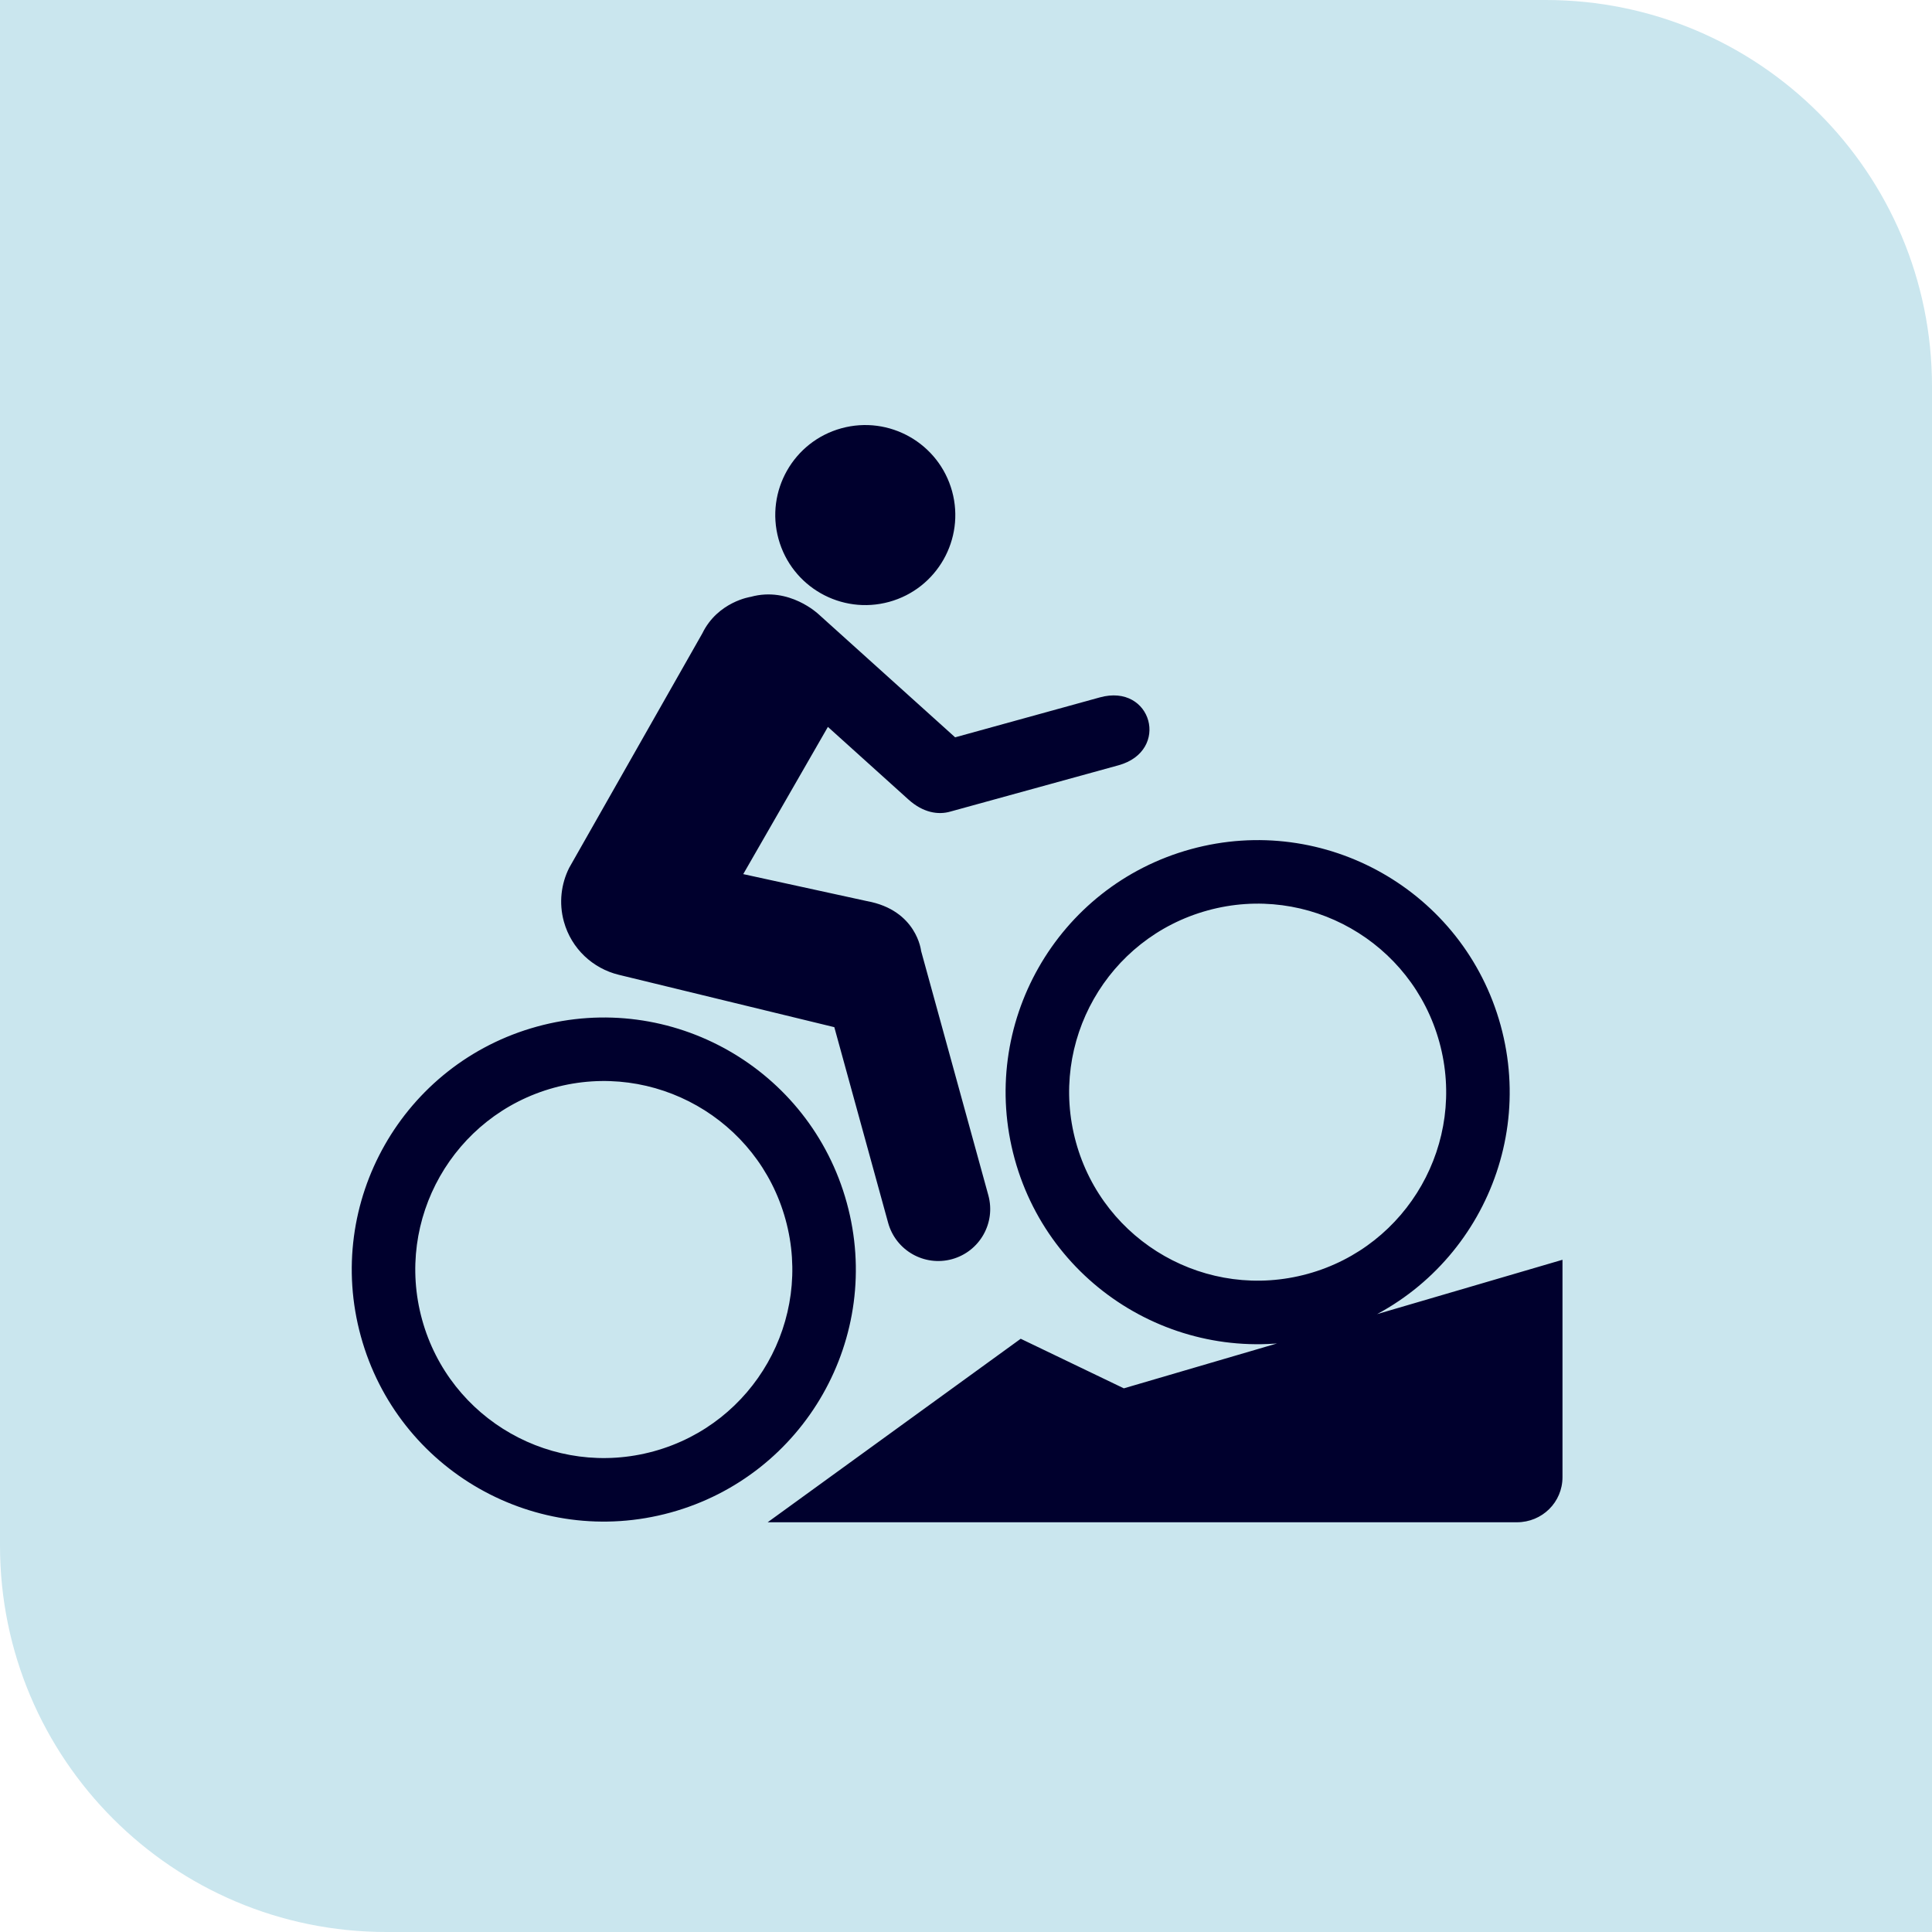 <svg width="50" height="50" viewBox="0 0 50 50" fill="none" xmlns="http://www.w3.org/2000/svg">
<path d="M0 0H40C45.523 0 50 4.477 50 10V50H10C4.477 50 0 45.523 0 40V0Z" fill="#CAE6EE"/>
<path d="M29.085 35.93L26.416 34.647L19.867 39.396H39.258C39.909 39.396 40.437 38.88 40.437 38.229V32.603L29.085 35.93ZM9.339 34.585C10.294 38.058 13.883 40.099 17.356 39.144C20.829 38.188 22.87 34.599 21.914 31.126C20.959 27.654 17.37 25.612 13.897 26.568C10.424 27.523 8.383 31.113 9.339 34.585ZM16.921 37.559C14.323 38.273 11.638 36.747 10.923 34.15C10.209 31.552 11.735 28.867 14.332 28.152C16.93 27.438 19.616 28.965 20.33 31.562C21.044 34.159 19.518 36.844 16.921 37.559ZM26.26 29.995C27.215 33.468 30.805 35.509 34.278 34.553C37.75 33.598 39.791 30.008 38.836 26.535C37.881 23.062 34.291 21.022 30.818 21.977C27.345 22.932 25.305 26.522 26.26 29.995ZM33.842 32.968C31.244 33.682 28.559 32.156 27.845 29.559C27.13 26.961 28.657 24.276 31.254 23.562C33.851 22.847 36.536 24.374 37.251 26.971C37.966 29.569 36.439 32.254 33.842 32.968ZM24.601 21.002L28.945 19.806C30.296 19.434 29.812 17.674 28.462 18.049L24.719 19.082L21.184 15.896C21.184 15.896 20.426 15.171 19.43 15.446C19.43 15.446 18.576 15.569 18.175 16.394L14.731 22.458C14.522 22.874 14.46 23.366 14.593 23.85C14.788 24.557 15.348 25.065 16.012 25.227L21.592 26.583L22.985 31.647C23.183 32.363 23.922 32.783 24.638 32.587C25.355 32.389 25.775 31.65 25.578 30.933L23.838 24.61C23.838 24.61 23.73 23.555 22.434 23.32L19.235 22.622L21.426 18.812L23.512 20.693C23.885 21.029 24.278 21.098 24.601 21.002ZM23.012 15.576C24.252 15.235 24.98 13.952 24.64 12.713C24.298 11.472 23.016 10.743 21.775 11.084C20.535 11.425 19.806 12.708 20.148 13.948C20.489 15.188 21.771 15.917 23.012 15.576Z" fill="#00002D"/>
</svg>
